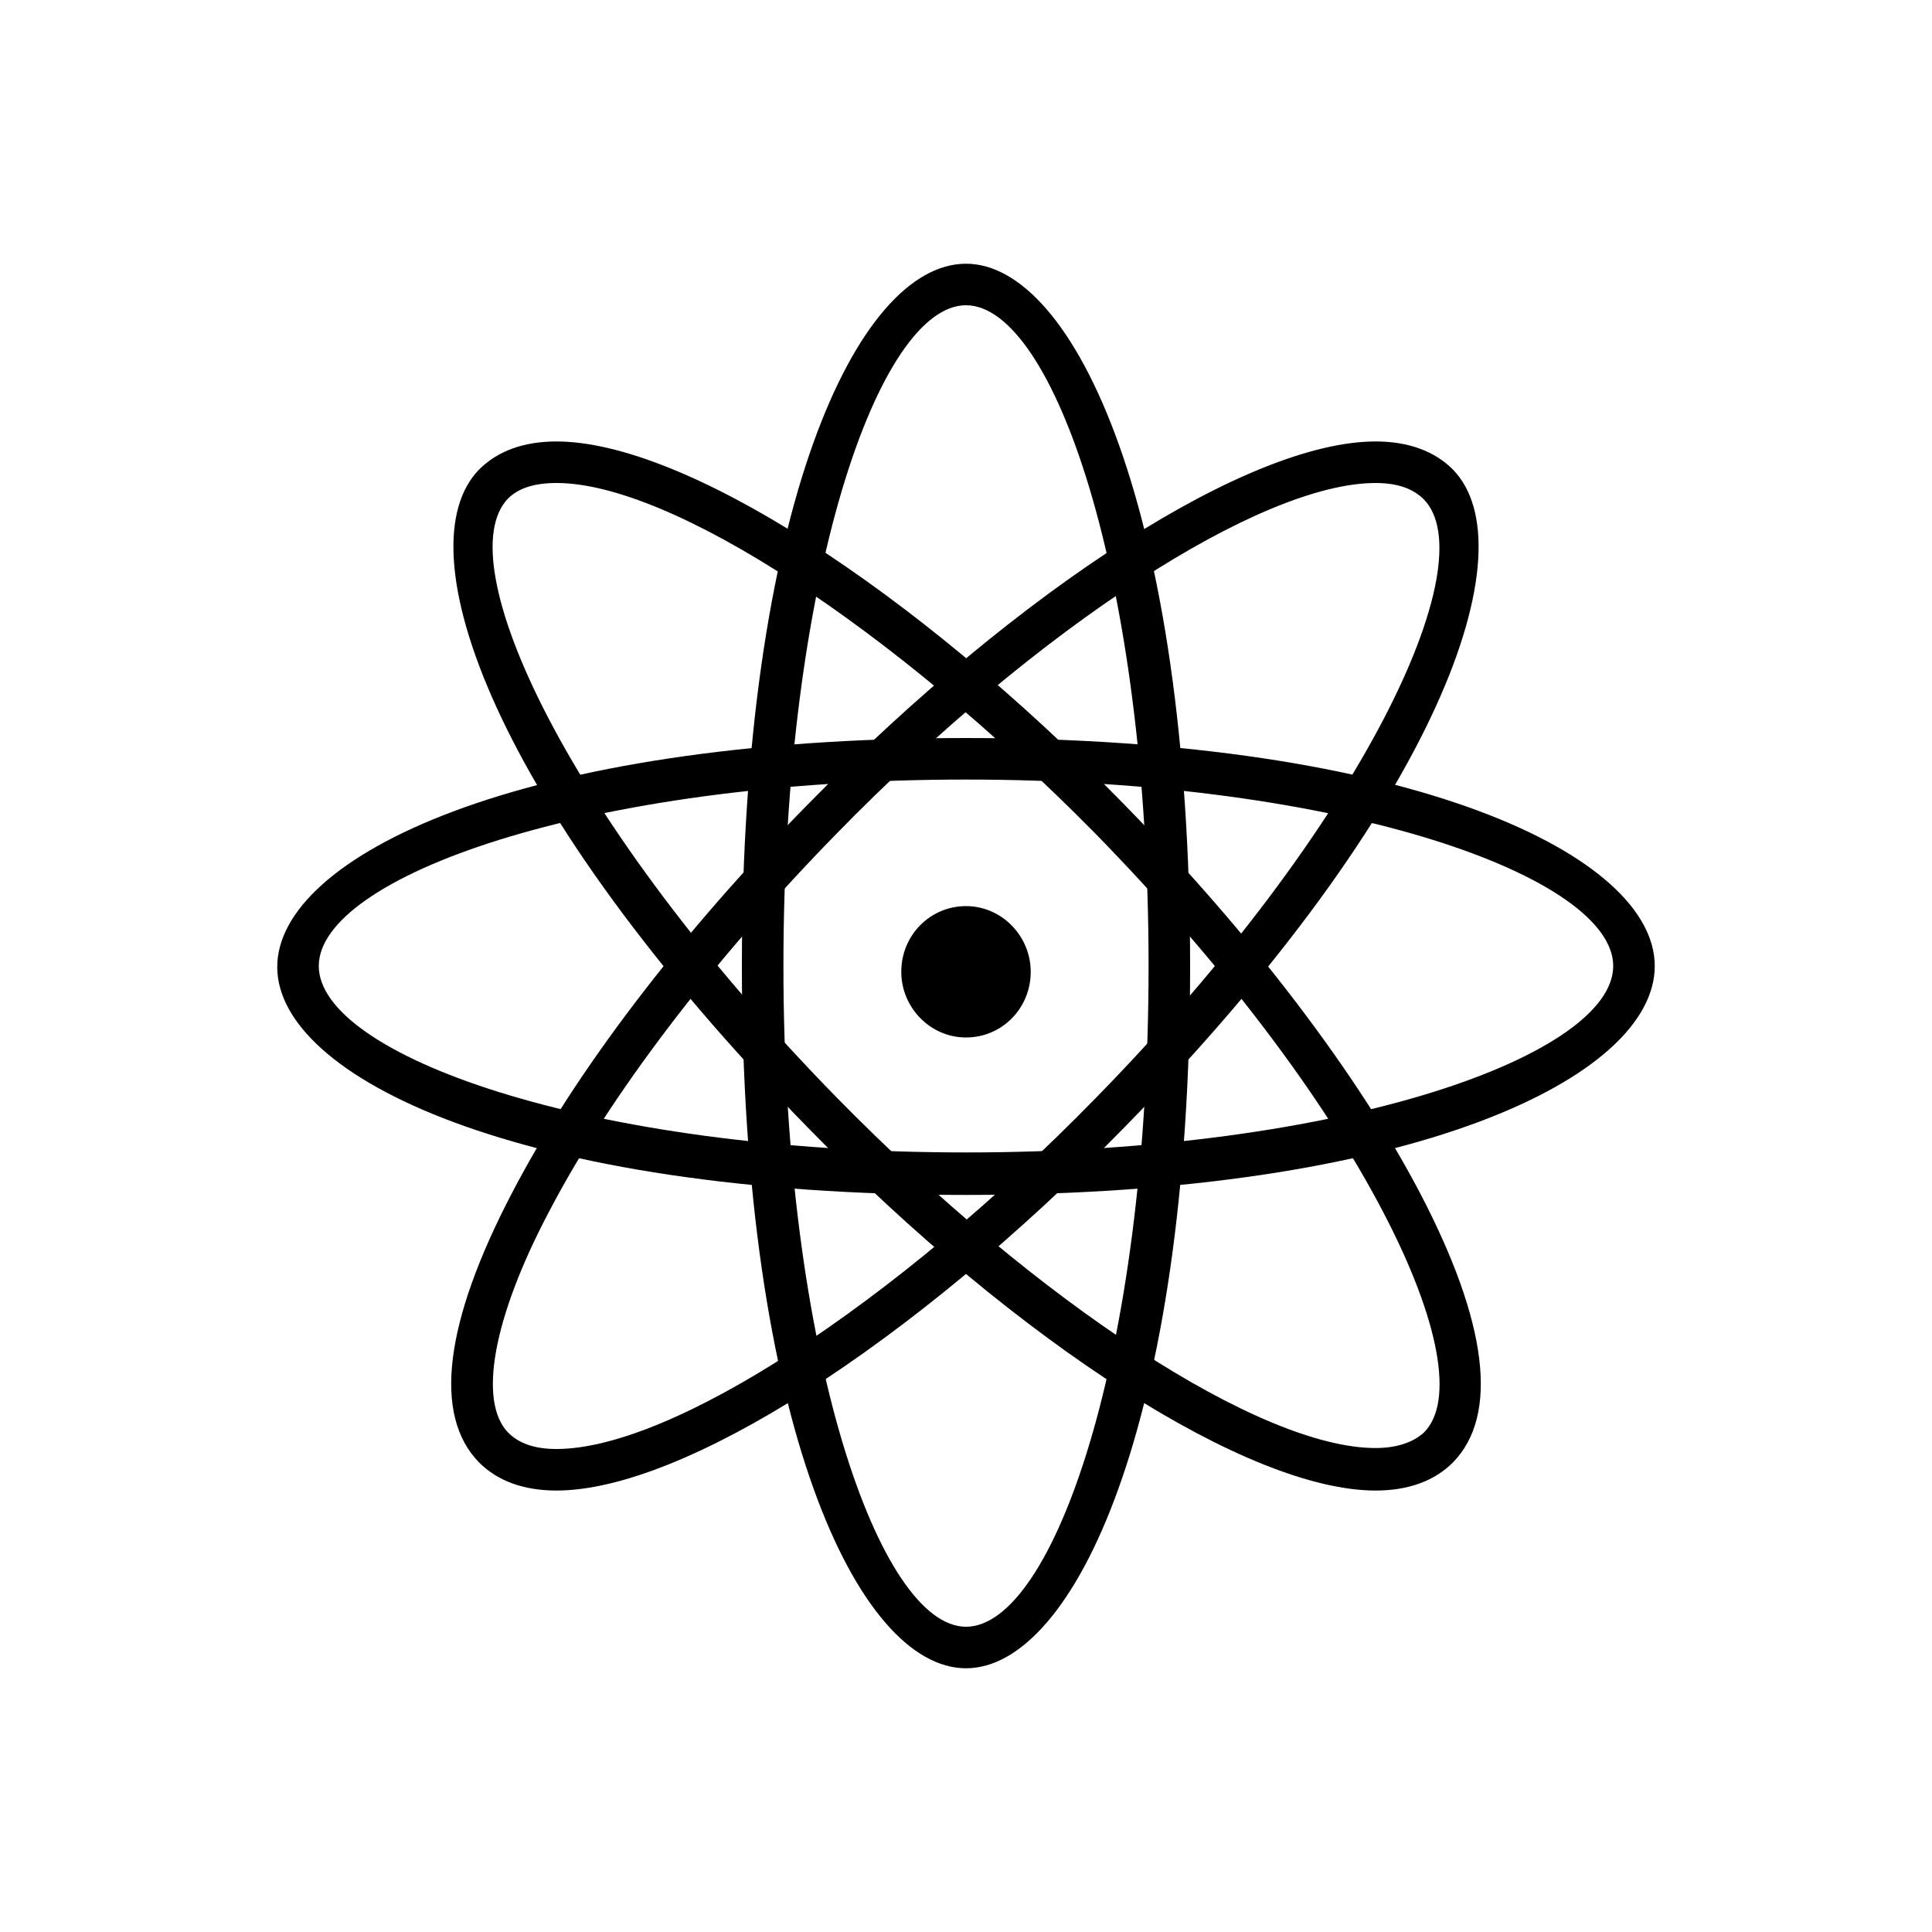 <?xml version="1.0" encoding="utf-8"?>
<!-- Generator: Adobe Illustrator 18.0.0, SVG Export Plug-In . SVG Version: 6.00 Build 0)  -->
<!DOCTYPE svg PUBLIC "-//W3C//DTD SVG 1.1//EN" "http://www.w3.org/Graphics/SVG/1.1/DTD/svg11.dtd">
<svg version="1.1" id="Layer_1" xmlns="http://www.w3.org/2000/svg" xmlns:xlink="http://www.w3.org/1999/xlink" x="0px" y="0px"
	 viewBox="0 0 20 20" enable-background="new 0 0 20 20" xml:space="preserve">
<g>
	<path d="M14.24,15.43c-1.31,0-3.68-1.51-5.88-3.76c-3.27-3.34-4.19-6-3.4-6.81c0.19-0.19,0.46-0.29,0.8-0.29
		c1.31,0,3.68,1.51,5.88,3.76c1.32,1.35,2.41,2.78,3.06,4.02c0.7,1.34,0.82,2.3,0.34,2.79C14.85,15.33,14.58,15.43,14.24,15.43z
		 M5.76,5c-0.22,0-0.39,0.05-0.5,0.16c-0.63,0.65,0.61,3.35,3.4,6.2c2.1,2.14,4.39,3.63,5.58,3.63c0.22,0,0.39-0.06,0.5-0.16
		c0.32-0.32,0.16-1.17-0.42-2.28c-0.63-1.21-1.69-2.6-2.98-3.92C9.24,6.5,6.95,5,5.76,5z"/>
	<path d="M5.76,15.43L5.76,15.43c-0.34,0-0.61-0.1-0.8-0.29c-0.48-0.49-0.36-1.45,0.34-2.79c0.65-1.25,1.74-2.68,3.06-4.02
		c2.21-2.25,4.57-3.76,5.88-3.76c0.34,0,0.61,0.1,0.8,0.29c0.79,0.81-0.13,3.47-3.4,6.81C9.44,13.92,7.07,15.43,5.76,15.43z
		 M14.24,5c-1.19,0-3.49,1.49-5.58,3.63c-1.29,1.32-2.35,2.71-2.98,3.92c-0.58,1.1-0.73,1.96-0.42,2.28C5.37,14.94,5.53,15,5.76,15
		h0c1.19,0,3.49-1.49,5.58-3.63c2.79-2.85,4.03-5.55,3.4-6.2C14.63,5.06,14.47,5,14.24,5z"/>
	<path d="M10,17.27L10,17.27c-1.12,0-2.32-2.55-2.32-7.27c0-4.72,1.19-7.27,2.32-7.27c1.12,0,2.32,2.55,2.32,7.27
		S11.12,17.27,10,17.27z M10,3.16c-0.9,0-1.89,2.81-1.89,6.84c0,4.03,1,6.84,1.89,6.84l0,0.22l0-0.22c0.9,0,1.89-2.81,1.89-6.84
		S10.9,3.16,10,3.16z"/>
	<path d="M10,12.37c-4.63,0-7.13-1.22-7.13-2.36S5.37,7.64,10,7.64c4.63,0,7.13,1.22,7.13,2.36C17.13,11.15,14.63,12.37,10,12.37z
		 M10,8.07c-3.95,0-6.7,1.02-6.7,1.93c0,0.91,2.75,1.93,6.7,1.93c3.95,0,6.7-1.02,6.7-1.93C16.7,9.09,13.95,8.07,10,8.07z"/>
	<path d="M10,10.74c-0.37,0-0.67-0.31-0.67-0.68c0-0.38,0.3-0.68,0.67-0.68s0.67,0.31,0.67,0.68C10.67,10.44,10.37,10.74,10,10.74z"
		/>
</g>
</svg>

